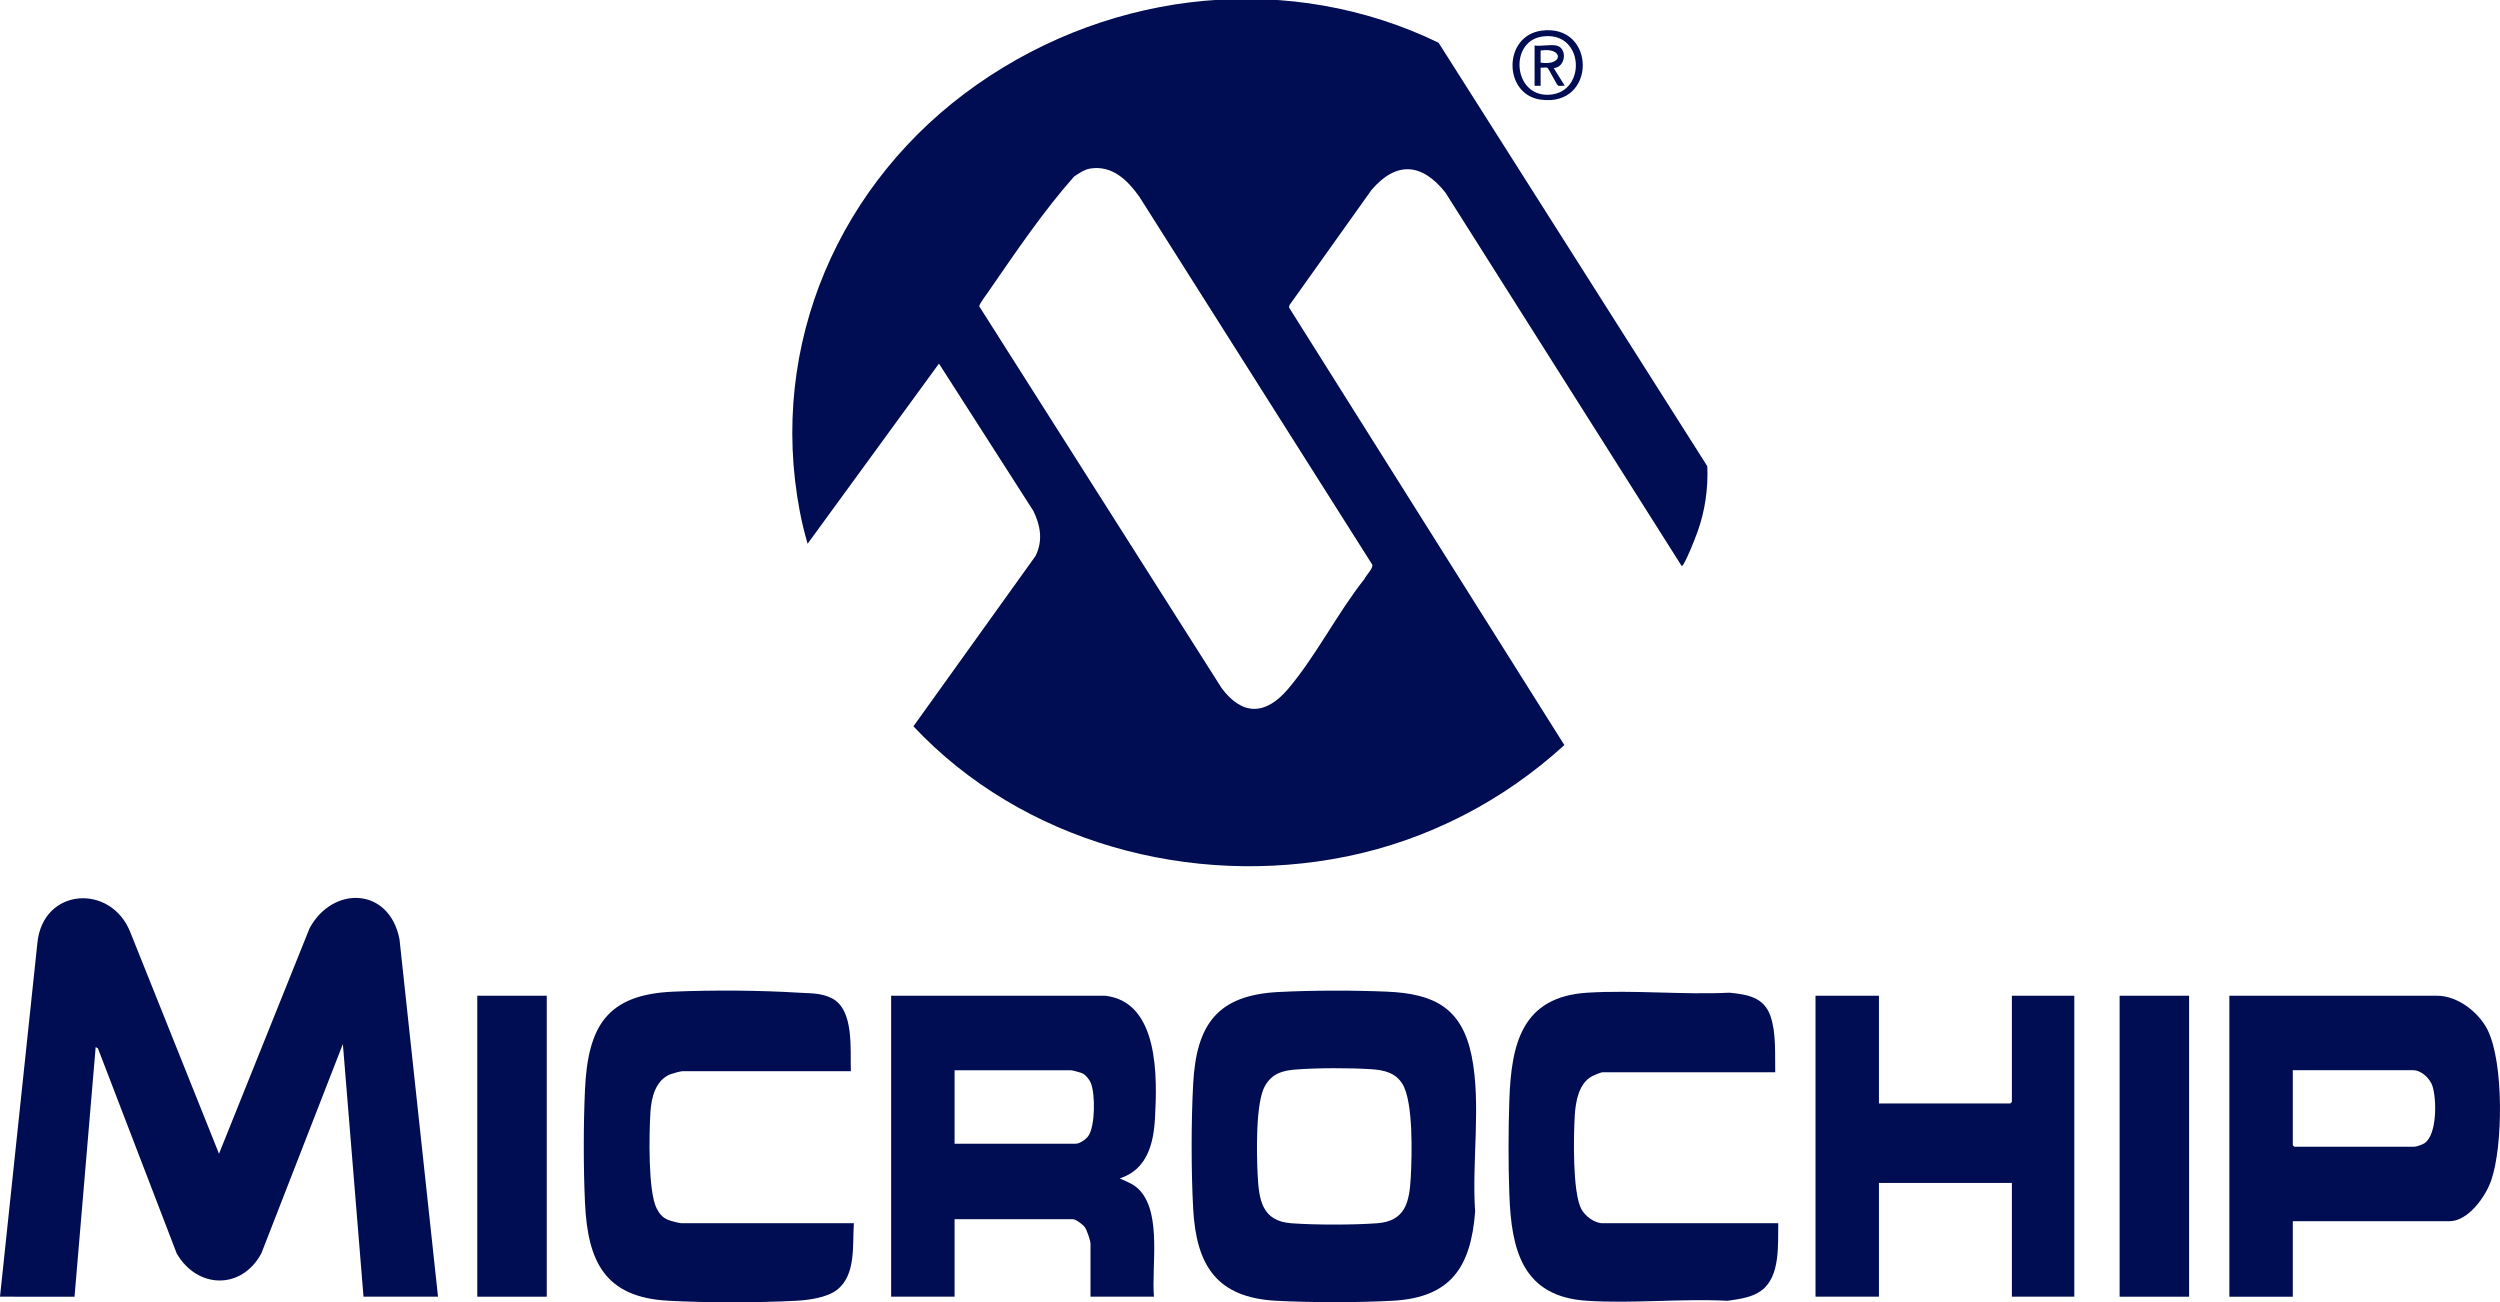 <?xml version="1.0" encoding="UTF-8"?>
<svg id="Capa_2" data-name="Capa 2" xmlns="http://www.w3.org/2000/svg" viewBox="0 0 2481.8 1292.82">
  <defs>
    <style>
      .cls-1 {
        fill: #000d52;
      }
    </style>
  </defs>
  <g id="Capa_1-2" data-name="Capa 1">
    <g>
      <path class="cls-1" d="M1428.14,42.48l266.74,420.34c.96,21.91-2.27,44.63-9.77,65.26-2.99,8.22-9.61,25-13.89,32.08-.37.61-1.32,1.98-1.85,1.63l-234.5-370.65c-23.15-29.26-48.68-31.48-73.36-2.55l-81.51,114.44-.36,2.21,273.33,434.41c-60.63,55.45-135.45,94.19-216.28,110.62-154.24,31.34-321.72-13.95-429.92-129.24l121.33-169.25c7.33-15.15,4.9-29.96-2.3-44.64l-93.67-146.18-130.41,178.84c-3.02-10.45-5.64-21.09-7.69-31.79-31.78-165.98,39.44-328.51,175.9-424.1s312.58-112.17,458.24-41.44ZM1082.32,167.32c-5.69.89-11.37,4.79-16.06,7.93-30.68,34.64-57.98,75.11-84.45,113.43-1.77,2.56-10.04,13.61-9.72,15.38l240.61,378.98c20.67,27.81,43.83,26.91,65.78,1.14,27.7-32.53,49.37-75.88,76.22-109.67,1.59-3.68,8.55-10.17,7.6-13.95l-231.33-365.41c-11.68-16.29-26.65-31.27-48.65-27.83Z"/>
      <path class="cls-1" d="M434.83,1287.26h-73.97l-20.49-250.83-80.95,207.88c-19.84,36.59-63.83,35.03-84,0l-78.21-203.59-2.23-1.27-21,247.81H0l37.11-351.12c5.39-55.17,73.22-59.26,92.3-10.59l88,219.79,89.92-223.86c22.96-42.5,79.04-41.01,89.24,10.81l38.26,354.97Z"/>
      <path class="cls-1" d="M1269.3,984.78c33.51-1.72,74.16-1.78,107.7-.34,46.46,2,74.27,15.9,83.96,63.96,9.65,47.9-.05,105.26,3.45,154.41-4.25,54.81-23.94,85.21-81.47,88.44-34.76,1.95-81.18,1.89-115.99.05-59.15-3.12-79.41-35.09-82.47-91.43-2.02-37.11-2.02-86.88,0-123.99,3.21-59.15,24.13-87.99,84.8-91.1ZM1286.29,1061.73c-13.36,1.05-23.59,4.02-30.59,16.39-9.4,16.61-8.24,67.6-7.23,87.78,1.26,25.14,4.11,46.26,33.49,48.46,23.24,1.74,61.78,1.71,85.04,0,28.06-2.06,32.13-20.79,33.49-45.46,1.19-21.72,2.65-75.09-8.22-92.79-6.98-11.38-18.63-13.91-31.27-14.71-21.42-1.36-53.37-1.35-74.72.34Z"/>
      <path class="cls-1" d="M1097.07,988.48c53.71,6.03,51.73,81.34,49.52,121.45-1.42,25.71-7.89,51.18-35.02,59.91,7.82,3.63,14.58,5.74,20.5,12.48,21.11,24.05,10.97,75.11,13.48,104.93h-62.98v-52.46c0-3.26-3.56-13.5-5.56-16.42-1.81-2.63-9.01-8.06-11.93-8.06h-117.45v76.94h-62.98v-298.78h212.42ZM947.63,1135.38h120.45c3.78,0,10.12-4.46,12.33-7.66,6.89-10.02,6.89-41.11,2.64-52.27-1.31-3.43-4.96-8.05-8.21-9.78-1.58-.85-10.28-3.23-11.76-3.23h-115.45v72.95Z"/>
      <path class="cls-1" d="M2276.11,1212.32v74.95h-62.98v-298.78h206.42c20.2,0,41.36,16.59,49.97,33.99,16.1,32.53,15.39,115.24,3.53,149.4-5.51,15.87-22.68,40.45-41.5,40.45h-155.44ZM2276.11,1062.43v74.45l1.5,1.5h118.95c2.3,0,8.34-2.11,10.42-3.57,12.51-8.73,11.97-43.65,7.79-56.61-2.43-7.53-10.96-15.77-19.22-15.77h-119.45Z"/>
      <path class="cls-1" d="M1762.31,1064.43h-171.43c-1.63,0-8.89,3.13-10.8,4.19-12.75,7.06-15.91,24.78-16.74,38.23-1.26,20.51-2.41,76.82,6.53,93.5,3.7,6.9,12.98,13.97,21.01,13.97h174.43c-.45,20.99,2.28,52.72-16.67,66.78-9.61,7.13-22.24,8.54-33.77,10.21-45.83-2.33-94.49,2.98-139.98-.05-63.66-4.24-74.55-50.61-76.52-105.37-1.08-29.93-1.04-64.07,0-94.01,1.93-55.7,12.49-102.41,77.47-106.42,45.95-2.84,94.77,2.24,141.03,0,17.75,1.78,34.26,4.38,40.73,23.24,5.82,16.97,4.32,37.98,4.72,55.74Z"/>
      <path class="cls-1" d="M844.67,1063.43h-167.43c-1.63,0-9.17,2.07-11.18,2.81-15.11,5.56-19.45,23.05-20.36,37.61-1.3,20.79-2.53,79.03,6.19,95.83,2.76,5.32,5.83,9.13,11.56,11.42,2.07.83,11.04,3.21,12.78,3.21h171.43c-1.59,21.67,2.48,51.54-17.08,66.37-10.01,7.59-27.98,9.97-40.36,10.62-38.16,2.01-88.85,2.05-126.98-.05-63.02-3.47-79.83-39.07-82.52-97.38-1.59-34.54-1.59-77.46,0-112,2.89-62.68,21.37-94.57,87.47-97.43,39.12-1.69,86.07-1.39,125,1.03,11.32.7,21.92.12,32.52,5.47,22.57,11.39,18.14,51.48,18.95,72.49Z"/>
      <polygon class="cls-1" points="1865.27 988.48 1865.27 1095.4 1995.72 1095.4 1997.22 1093.91 1997.22 988.48 2059.2 988.48 2059.2 1287.26 1997.22 1287.26 1997.22 1174.35 1865.27 1174.35 1865.27 1287.26 1802.3 1287.26 1802.3 988.48 1865.27 988.48"/>
      <rect class="cls-1" x="473.81" y="988.48" width="68.97" height="298.78"/>
      <rect class="cls-1" x="2104.18" y="988.48" width="68.97" height="298.78"/>
      <path class="cls-1" d="M1530.16,30.44c54.64-7.49,55.26,76.58-1,68.43-36.98-5.36-37.08-63.21,1-68.43ZM1530.14,36.42c-32.06,5.43-27.81,59.46,7.6,57.64,38.33-1.97,34.91-64.85-7.6-57.64Z"/>
      <path class="cls-1" d="M1544.9,45.17c11.25,2.25,9.73,21.46-2.49,22.47l10.99,17.49c-1.87-.3-5.34.64-6.79-.2-1.23-.71-9.18-16.86-10.4-17.56-1.47-.85-4.91.1-6.8-.21v17.99h-6v-39.97c6.31.87,15.61-1.18,21.49,0ZM1529.4,62.16c22.94,3.56,22.89-15.58,0-12v12Z"/>
    </g>
  </g>
</svg>